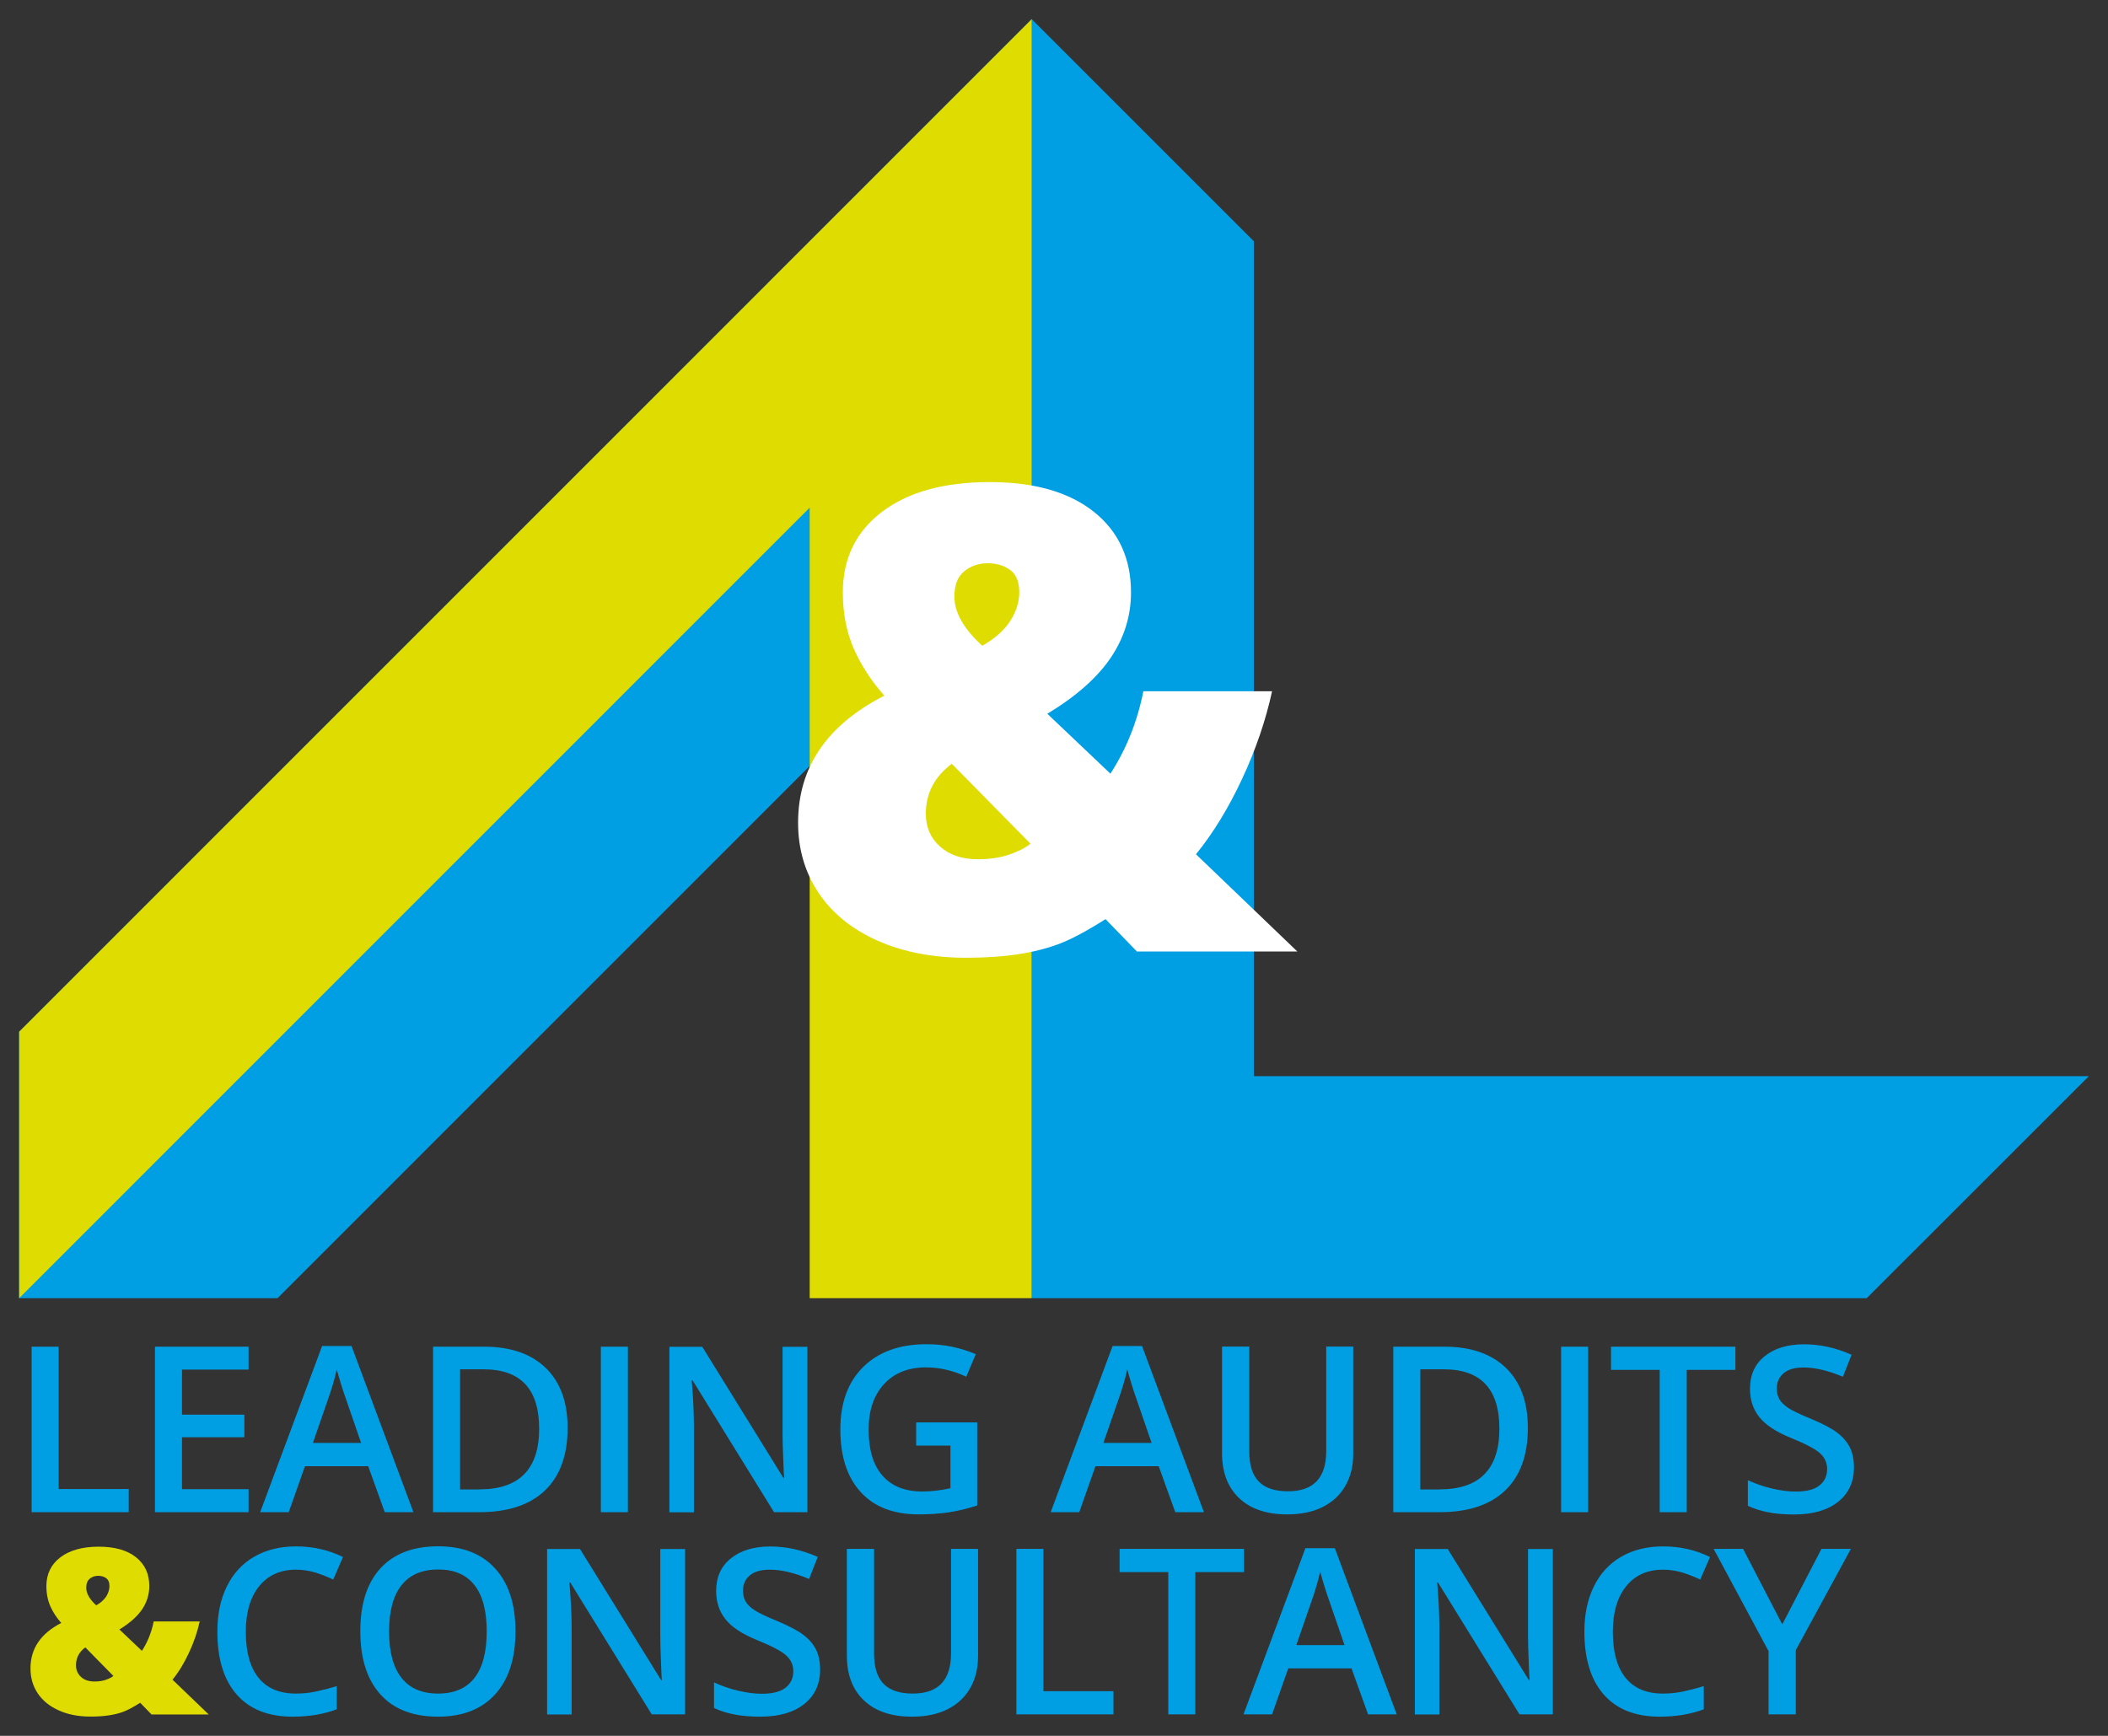 <?xml version="1.0" encoding="UTF-8" standalone="no"?>
<svg
   xmlns:dc="http://purl.org/dc/elements/1.1/"
   xmlns:cc="http://creativecommons.org/ns#"
   xmlns:rdf="http://www.w3.org/1999/02/22-rdf-syntax-ns#"
   xmlns:svg="http://www.w3.org/2000/svg"
   xmlns="http://www.w3.org/2000/svg"
   height="181.15"
   width="219.97"
   xml:space="preserve"
   viewBox="0 0 219.97 181.15"
   y="0px"
   x="0px"
   id="Layer_1"
   version="1.1"><rect x="0" y="0" width="219.97" height="181.15" fill="#333333" stroke="none"/><defs
   id="defs25" />
<style
   id="style2"
   type="text/css">
	.st0{fill:#009FE3;}
	.st1{fill:#DEDC00;}
	.st2{fill:#FFFFFF;}
</style>
<g
   transform="translate(-215.46,-313.2)"
   id="g20">
	<polygon
   style="fill:#009fe3"
   id="polygon4"
   points="346.3,425.51 346.3,338.38 323.12,315.2 323.12,448.68 410.25,448.68 433.43,425.51 "
   class="st0" />
	<path
   style="fill:#009fe3"
   id="path6"
   d="m 218.76,471.01 v -17.27 h 2.82 v 14.85 h 7.31 v 2.42 z m 22.64,0 h -9.77 v -17.27 h 9.77 v 2.39 h -6.95 v 4.7 h 6.51 v 2.36 h -6.51 v 5.42 h 6.95 z m 14.21,0 -1.73,-4.8 h -6.6 l -1.69,4.8 h -2.98 l 6.46,-17.34 h 3.07 l 6.46,17.34 z m -2.47,-7.23 -1.62,-4.7 c -0.12,-0.31 -0.28,-0.81 -0.49,-1.49 -0.21,-0.68 -0.35,-1.17 -0.43,-1.49 -0.21,0.97 -0.52,2.03 -0.93,3.18 l -1.56,4.5 z m 21.55,-1.57 c 0,2.85 -0.79,5.03 -2.37,6.54 -1.58,1.51 -3.86,2.26 -6.84,2.26 h -4.83 v -17.27 h 5.34 c 2.75,0 4.89,0.74 6.42,2.22 1.52,1.48 2.28,3.56 2.28,6.25 z m -9.21,6.42 c 4.16,0 6.24,-2.11 6.24,-6.33 0,-4.14 -1.93,-6.2 -5.8,-6.2 h -2.45 v 12.54 h 2.01 z m 12.68,2.38 v -17.27 h 2.82 v 17.27 z m 21.53,0 h -3.46 l -8.5,-13.76 h -0.09 l 0.06,0.77 c 0.11,1.47 0.17,2.8 0.17,4.02 v 8.98 h -2.56 v -17.27 h 3.43 l 8.47,13.69 h 0.07 c -0.02,-0.18 -0.05,-0.84 -0.09,-1.98 -0.05,-1.14 -0.07,-2.03 -0.07,-2.66 v -9.05 h 2.59 v 17.26 z m 11.38,-9.37 h 6.36 v 8.67 c -1.04,0.34 -2.04,0.58 -3,0.72 -0.96,0.14 -1.99,0.21 -3.1,0.21 -2.62,0 -4.63,-0.77 -6.05,-2.32 -1.42,-1.55 -2.13,-3.73 -2.13,-6.55 0,-2.78 0.8,-4.96 2.4,-6.53 1.6,-1.57 3.8,-2.36 6.6,-2.36 1.8,0 3.51,0.35 5.13,1.04 l -0.99,2.35 c -1.4,-0.65 -2.8,-0.97 -4.21,-0.97 -1.84,0 -3.3,0.58 -4.37,1.74 -1.07,1.16 -1.61,2.74 -1.61,4.75 0,2.11 0.48,3.72 1.45,4.81 0.96,1.1 2.35,1.65 4.16,1.65 0.91,0 1.89,-0.11 2.93,-0.34 v -4.45 h -3.58 v -2.42 z m 27.03,9.37 -1.73,-4.8 h -6.6 l -1.69,4.8 h -2.98 l 6.46,-17.34 h 3.07 l 6.46,17.34 z m -2.47,-7.23 -1.62,-4.7 c -0.12,-0.31 -0.28,-0.81 -0.49,-1.49 -0.21,-0.68 -0.35,-1.17 -0.43,-1.49 -0.21,0.97 -0.52,2.03 -0.93,3.18 l -1.56,4.5 z m 21.04,-10.05 v 11.18 c 0,1.28 -0.27,2.39 -0.82,3.35 -0.55,0.96 -1.34,1.69 -2.37,2.21 -1.04,0.52 -2.27,0.77 -3.72,0.77 -2.14,0 -3.81,-0.57 -5,-1.7 -1.19,-1.13 -1.78,-2.69 -1.78,-4.68 v -11.13 h 2.84 v 10.93 c 0,1.43 0.33,2.48 0.99,3.15 0.66,0.68 1.68,1.02 3.05,1.02 2.66,0 3.99,-1.4 3.99,-4.19 v -10.91 z m 18.22,8.48 c 0,2.85 -0.79,5.03 -2.37,6.54 -1.58,1.51 -3.86,2.26 -6.84,2.26 h -4.83 v -17.27 h 5.34 c 2.75,0 4.89,0.74 6.42,2.22 1.52,1.48 2.28,3.56 2.28,6.25 z m -9.21,6.42 c 4.16,0 6.24,-2.11 6.24,-6.33 0,-4.14 -1.93,-6.2 -5.8,-6.2 h -2.45 v 12.54 h 2.01 z m 12.68,2.38 v -17.27 h 2.82 v 17.27 z m 13.11,0 h -2.82 v -14.85 h -5.08 v -2.42 h 12.98 v 2.42 h -5.08 z m 17.45,-4.69 c 0,1.54 -0.56,2.74 -1.67,3.62 -1.11,0.88 -2.64,1.31 -4.6,1.31 -1.95,0 -3.55,-0.3 -4.8,-0.91 v -2.67 c 0.79,0.37 1.62,0.66 2.51,0.87 0.89,0.21 1.71,0.32 2.48,0.32 1.12,0 1.94,-0.21 2.48,-0.64 0.54,-0.43 0.8,-1 0.8,-1.71 0,-0.65 -0.24,-1.19 -0.73,-1.64 -0.49,-0.45 -1.5,-0.98 -3.02,-1.6 -1.58,-0.64 -2.69,-1.37 -3.33,-2.19 -0.65,-0.82 -0.97,-1.8 -0.97,-2.95 0,-1.44 0.51,-2.58 1.54,-3.4 1.02,-0.83 2.4,-1.24 4.12,-1.24 1.65,0 3.3,0.36 4.94,1.09 l -0.9,2.3 c -1.54,-0.65 -2.91,-0.97 -4.11,-0.97 -0.91,0 -1.61,0.2 -2.08,0.6 -0.47,0.4 -0.71,0.92 -0.71,1.58 0,0.45 0.09,0.83 0.28,1.15 0.19,0.32 0.5,0.62 0.93,0.9 0.43,0.28 1.21,0.66 2.34,1.12 1.27,0.53 2.2,1.02 2.79,1.48 0.59,0.46 1.02,0.97 1.3,1.55 0.27,0.57 0.41,1.25 0.41,2.03 z"
   class="st0" />
	<polygon
   style="fill:#009fe3"
   id="polygon8"
   points="323.12,369.97 323.12,315.2 217.46,420.87 217.46,448.68 244.42,448.68 "
   class="st0" />
	<polygon
   style="fill:#dedc00"
   id="polygon10"
   points="299.95,448.68 323.12,448.68 323.12,315.2 217.46,420.87 217.46,448.68 299.95,366.18 "
   class="st1" />
	<g
   id="g16">
		<path
   style="fill:#dedc00"
   id="path12"
   d="m 231.26,492.11 -1.17,-1.21 c -0.71,0.45 -1.29,0.76 -1.74,0.93 -0.45,0.17 -0.96,0.3 -1.52,0.38 -0.56,0.09 -1.21,0.13 -1.93,0.13 -1.24,0 -2.35,-0.21 -3.3,-0.64 -0.96,-0.43 -1.69,-1.02 -2.2,-1.78 -0.51,-0.76 -0.76,-1.63 -0.76,-2.61 0,-2.06 1.07,-3.64 3.21,-4.74 -0.49,-0.55 -0.87,-1.14 -1.14,-1.75 -0.27,-0.62 -0.41,-1.32 -0.41,-2.1 0,-1.26 0.49,-2.26 1.46,-3 0.97,-0.74 2.31,-1.11 4.01,-1.11 1.66,0 2.96,0.37 3.88,1.1 0.93,0.74 1.39,1.74 1.39,3.01 0,0.87 -0.25,1.68 -0.75,2.43 -0.5,0.74 -1.29,1.44 -2.37,2.1 l 2.35,2.23 c 0.59,-0.91 1,-1.93 1.23,-3.07 h 4.8 c -0.24,1.09 -0.61,2.18 -1.12,3.27 -0.51,1.09 -1.08,2.03 -1.72,2.81 l 3.78,3.63 h -5.98 z m -6.9,-6.99 c -0.65,0.48 -0.97,1.1 -0.97,1.87 0,0.5 0.18,0.9 0.53,1.22 0.35,0.32 0.82,0.47 1.41,0.47 0.45,0 0.84,-0.06 1.18,-0.18 0.34,-0.12 0.6,-0.25 0.78,-0.4 z m 2.52,-6.39 c 0,-0.39 -0.11,-0.66 -0.34,-0.83 -0.22,-0.17 -0.51,-0.25 -0.84,-0.25 -0.33,0 -0.62,0.1 -0.87,0.3 -0.25,0.2 -0.37,0.51 -0.37,0.95 0,0.59 0.35,1.2 1.04,1.83 0.45,-0.25 0.79,-0.55 1.03,-0.9 0.23,-0.37 0.35,-0.73 0.35,-1.1 z"
   class="st1" />
		<path
   style="fill:#009fe3"
   id="path14"
   d="m 246.33,477.01 c -1.62,0 -2.9,0.58 -3.83,1.73 -0.93,1.15 -1.39,2.74 -1.39,4.76 0,2.12 0.45,3.72 1.34,4.81 0.89,1.09 2.19,1.63 3.88,1.63 0.73,0 1.44,-0.07 2.13,-0.22 0.69,-0.15 1.4,-0.33 2.14,-0.56 v 2.42 c -1.35,0.51 -2.89,0.77 -4.61,0.77 -2.53,0 -4.47,-0.77 -5.82,-2.3 -1.35,-1.53 -2.03,-3.72 -2.03,-6.58 0,-1.8 0.33,-3.37 0.99,-4.71 0.66,-1.35 1.61,-2.38 2.85,-3.1 1.24,-0.72 2.71,-1.08 4.38,-1.08 1.76,0 3.39,0.37 4.89,1.11 l -1.02,2.35 c -0.58,-0.28 -1.2,-0.52 -1.85,-0.73 -0.65,-0.19 -1.33,-0.3 -2.05,-0.3 z m 22.92,6.44 c 0,2.81 -0.7,5 -2.11,6.56 -1.41,1.56 -3.4,2.34 -5.97,2.34 -2.61,0 -4.61,-0.77 -6.01,-2.32 -1.4,-1.55 -2.1,-3.75 -2.1,-6.6 0,-2.85 0.7,-5.04 2.11,-6.57 1.41,-1.53 3.41,-2.29 6.02,-2.29 2.57,0 4.55,0.78 5.95,2.33 1.41,1.55 2.11,3.73 2.11,6.55 z m -13.19,0 c 0,2.13 0.43,3.74 1.29,4.84 0.86,1.1 2.13,1.65 3.82,1.65 1.68,0 2.94,-0.54 3.8,-1.63 0.85,-1.09 1.28,-2.71 1.28,-4.86 0,-2.12 -0.42,-3.73 -1.27,-4.82 -0.85,-1.09 -2.11,-1.64 -3.79,-1.64 -1.69,0 -2.97,0.55 -3.83,1.64 -0.87,1.1 -1.3,2.7 -1.3,4.82 z m 30.87,8.66 h -3.46 l -8.5,-13.76 h -0.09 l 0.06,0.77 c 0.11,1.47 0.17,2.8 0.17,4.02 v 8.98 h -2.56 v -17.27 h 3.43 l 8.47,13.69 h 0.07 c -0.02,-0.18 -0.05,-0.84 -0.09,-1.98 -0.05,-1.14 -0.07,-2.03 -0.07,-2.66 v -9.05 h 2.59 v 17.26 z m 14.11,-4.69 c 0,1.54 -0.56,2.74 -1.67,3.62 -1.11,0.88 -2.64,1.31 -4.6,1.31 -1.95,0 -3.55,-0.3 -4.8,-0.91 v -2.67 c 0.79,0.37 1.62,0.66 2.51,0.87 0.89,0.21 1.71,0.32 2.48,0.32 1.12,0 1.94,-0.21 2.48,-0.64 0.54,-0.43 0.8,-1 0.8,-1.71 0,-0.65 -0.24,-1.19 -0.73,-1.64 -0.49,-0.45 -1.5,-0.98 -3.02,-1.6 -1.58,-0.64 -2.69,-1.37 -3.33,-2.19 -0.65,-0.82 -0.97,-1.8 -0.97,-2.95 0,-1.44 0.51,-2.58 1.54,-3.4 1.02,-0.83 2.4,-1.24 4.12,-1.24 1.65,0 3.3,0.36 4.94,1.09 l -0.9,2.3 c -1.54,-0.65 -2.91,-0.97 -4.11,-0.97 -0.91,0 -1.61,0.2 -2.08,0.6 -0.47,0.4 -0.71,0.92 -0.71,1.58 0,0.45 0.09,0.83 0.28,1.15 0.19,0.32 0.5,0.62 0.93,0.9 0.43,0.28 1.21,0.66 2.34,1.12 1.27,0.53 2.2,1.02 2.79,1.48 0.59,0.46 1.02,0.97 1.3,1.55 0.27,0.57 0.41,1.25 0.41,2.03 z m 16.48,-12.58 v 11.18 c 0,1.28 -0.27,2.39 -0.82,3.35 -0.55,0.96 -1.34,1.69 -2.37,2.21 -1.04,0.52 -2.27,0.77 -3.72,0.77 -2.14,0 -3.81,-0.57 -5,-1.7 -1.19,-1.13 -1.78,-2.69 -1.78,-4.68 v -11.13 h 2.84 v 10.93 c 0,1.43 0.33,2.48 0.99,3.15 0.66,0.68 1.68,1.02 3.05,1.02 2.66,0 3.99,-1.4 3.99,-4.19 v -10.91 z m 4,17.27 v -17.27 h 2.82 v 14.85 h 7.31 v 2.42 z m 18.67,0 h -2.82 v -14.85 h -5.08 v -2.42 h 12.98 v 2.42 h -5.08 z m 18.03,0 -1.73,-4.8 h -6.6 l -1.69,4.8 h -2.98 l 6.46,-17.34 h 3.07 l 6.46,17.34 z m -2.46,-7.23 -1.62,-4.7 c -0.12,-0.31 -0.28,-0.81 -0.49,-1.49 -0.21,-0.68 -0.35,-1.17 -0.43,-1.49 -0.21,0.97 -0.52,2.03 -0.93,3.18 l -1.56,4.5 z m 21.72,7.23 h -3.46 l -8.5,-13.76 h -0.09 l 0.06,0.77 c 0.11,1.47 0.17,2.8 0.17,4.02 v 8.98 h -2.56 v -17.27 h 3.43 l 8.47,13.69 h 0.07 c -0.02,-0.18 -0.05,-0.84 -0.09,-1.98 -0.05,-1.14 -0.07,-2.03 -0.07,-2.66 v -9.05 h 2.59 v 17.26 z m 11.5,-15.1 c -1.62,0 -2.9,0.58 -3.83,1.73 -0.93,1.15 -1.39,2.74 -1.39,4.76 0,2.12 0.45,3.72 1.34,4.81 0.89,1.09 2.19,1.63 3.88,1.63 0.73,0 1.44,-0.07 2.13,-0.22 0.69,-0.15 1.4,-0.33 2.14,-0.56 v 2.42 c -1.35,0.51 -2.89,0.77 -4.61,0.77 -2.53,0 -4.47,-0.77 -5.82,-2.3 -1.35,-1.53 -2.03,-3.72 -2.03,-6.58 0,-1.8 0.33,-3.37 0.99,-4.71 0.66,-1.35 1.61,-2.38 2.85,-3.1 1.24,-0.72 2.71,-1.08 4.38,-1.08 1.76,0 3.39,0.37 4.89,1.11 l -1.02,2.35 c -0.58,-0.28 -1.2,-0.52 -1.85,-0.73 -0.65,-0.19 -1.34,-0.3 -2.05,-0.3 z m 12.46,5.71 4.09,-7.88 h 3.07 l -5.75,10.57 v 6.7 h -2.84 v -6.6 l -5.73,-10.67 h 3.07 z"
   class="st0" />
	</g>
	<path
   style="fill:#ffffff"
   id="path18"
   d="m 334.09,412.49 -3.27,-3.37 c -1.98,1.26 -3.61,2.12 -4.88,2.6 -1.27,0.47 -2.69,0.83 -4.27,1.07 -1.58,0.24 -3.38,0.36 -5.41,0.36 -3.48,0 -6.57,-0.6 -9.24,-1.79 -2.67,-1.19 -4.73,-2.86 -6.15,-4.99 -1.42,-2.14 -2.13,-4.58 -2.13,-7.31 0,-5.78 3,-10.2 9,-13.26 -1.37,-1.54 -2.43,-3.18 -3.19,-4.91 -0.76,-1.73 -1.14,-3.69 -1.14,-5.87 0,-3.53 1.36,-6.33 4.08,-8.4 2.72,-2.07 6.47,-3.11 11.23,-3.11 4.65,0 8.27,1.03 10.87,3.09 2.59,2.06 3.89,4.87 3.89,8.42 0,2.45 -0.7,4.71 -2.1,6.8 -1.4,2.08 -3.61,4.04 -6.63,5.87 l 6.58,6.25 c 1.65,-2.54 2.8,-5.4 3.44,-8.6 h 13.43 c -0.66,3.04 -1.7,6.09 -3.13,9.15 -1.42,3.05 -3.03,5.67 -4.81,7.86 l 10.58,10.15 h -16.75 z m -19.31,-19.58 c -1.81,1.35 -2.71,3.09 -2.71,5.23 0,1.39 0.5,2.53 1.49,3.41 0.99,0.88 2.3,1.32 3.94,1.32 1.26,0 2.36,-0.17 3.31,-0.5 0.95,-0.33 1.68,-0.71 2.18,-1.12 z m 7.04,-17.89 c 0,-1.08 -0.31,-1.86 -0.94,-2.33 -0.63,-0.47 -1.42,-0.71 -2.36,-0.71 -0.93,0 -1.74,0.28 -2.43,0.83 -0.69,0.55 -1.04,1.43 -1.04,2.65 0,1.65 0.97,3.36 2.91,5.13 1.26,-0.71 2.22,-1.55 2.88,-2.53 0.65,-1 0.98,-2.01 0.98,-3.04 z"
   class="st2" />
</g>
</svg>